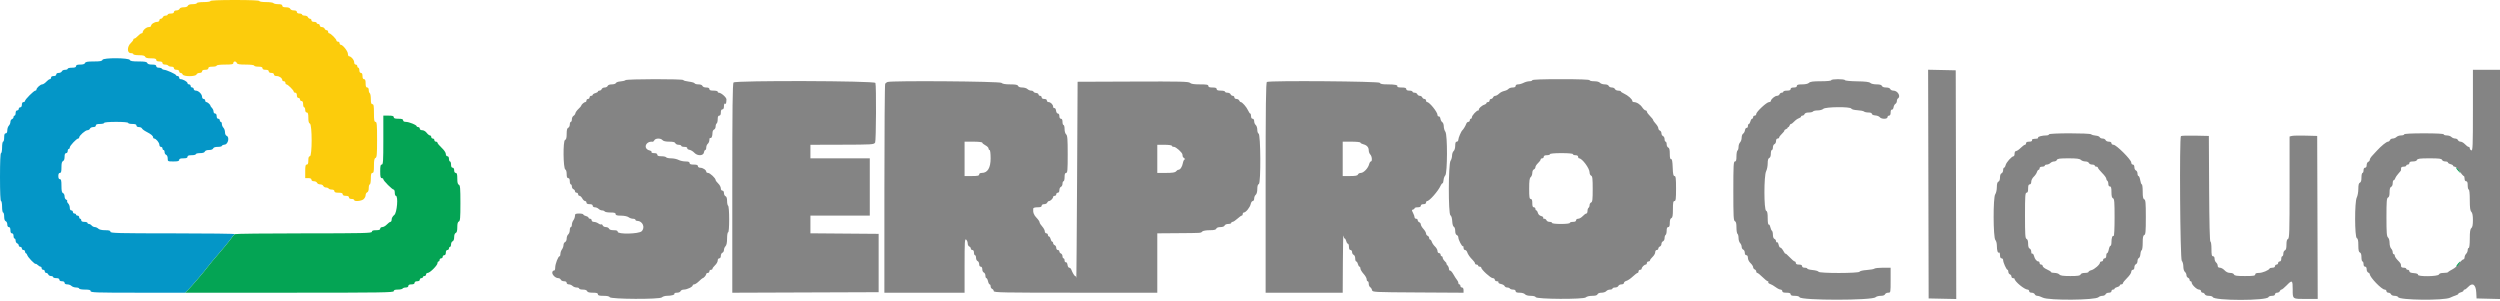 <svg id="svg" xmlns="http://www.w3.org/2000/svg" xmlns:xlink="http://www.w3.org/1999/xlink" width="400" height="48.165" viewBox="0, 0, 400,48.165"><g id="svgg"><path id="path0" d="M16.396 9.576 C 16.319 9.778,16.017 9.833,15.000 9.833 C 14.000 9.833,13.680 9.891,13.606 10.083 C 13.543 10.248,13.282 10.333,12.839 10.333 C 12.352 10.333,12.167 10.402,12.167 10.583 C 12.167 10.764,11.981 10.833,11.500 10.833 C 11.133 10.833,10.833 10.908,10.833 11.000 C 10.833 11.092,10.643 11.167,10.411 11.167 C 10.179 11.167,9.946 11.279,9.894 11.417 C 9.841 11.554,9.618 11.667,9.399 11.667 C 9.155 11.667,9.000 11.764,9.000 11.917 C 9.000 12.072,8.843 12.167,8.583 12.167 C 8.324 12.167,8.167 12.261,8.167 12.417 C 8.167 12.554,8.082 12.667,7.977 12.667 C 7.873 12.667,7.614 12.854,7.402 13.083 C 7.190 13.313,6.900 13.500,6.758 13.500 C 6.471 13.500,5.833 14.074,5.833 14.333 C 5.833 14.425,5.752 14.500,5.654 14.500 C 5.419 14.500,4.000 15.919,4.000 16.154 C 4.000 16.252,3.887 16.333,3.750 16.333 C 3.594 16.333,3.500 16.491,3.500 16.750 C 3.500 17.009,3.406 17.167,3.250 17.167 C 3.112 17.167,3.000 17.279,3.000 17.417 C 3.000 17.554,2.887 17.667,2.750 17.667 C 2.594 17.667,2.500 17.824,2.500 18.083 C 2.500 18.313,2.425 18.500,2.333 18.500 C 2.242 18.500,2.167 18.604,2.167 18.732 C 2.167 18.860,2.054 19.008,1.917 19.060 C 1.779 19.113,1.667 19.314,1.667 19.507 C 1.667 19.699,1.554 19.970,1.417 20.107 C 1.279 20.245,1.167 20.577,1.167 20.845 C 1.167 21.168,1.082 21.333,0.917 21.333 C 0.736 21.333,0.667 21.519,0.667 22.000 C 0.667 22.367,0.592 22.667,0.500 22.667 C 0.408 22.667,0.333 23.079,0.333 23.583 C 0.333 24.087,0.258 24.500,0.167 24.500 C 0.060 24.500,0.000 25.889,0.000 28.333 C 0.000 30.778,0.060 32.167,0.167 32.167 C 0.258 32.167,0.333 32.579,0.333 33.083 C 0.333 33.587,0.408 34.000,0.500 34.000 C 0.592 34.000,0.667 34.292,0.667 34.649 C 0.667 35.072,0.754 35.331,0.917 35.394 C 1.054 35.446,1.167 35.679,1.167 35.911 C 1.167 36.175,1.260 36.333,1.417 36.333 C 1.583 36.333,1.667 36.500,1.667 36.833 C 1.667 37.167,1.750 37.333,1.917 37.333 C 2.072 37.333,2.167 37.491,2.167 37.750 C 2.167 37.979,2.242 38.167,2.333 38.167 C 2.425 38.167,2.500 38.319,2.500 38.505 C 2.500 38.691,2.612 38.887,2.750 38.940 C 2.887 38.992,3.000 39.140,3.000 39.268 C 3.000 39.396,3.112 39.500,3.250 39.500 C 3.387 39.500,3.500 39.612,3.500 39.750 C 3.500 39.887,3.612 40.000,3.750 40.000 C 3.887 40.000,4.000 40.106,4.000 40.236 C 4.000 40.366,4.069 40.497,4.154 40.528 C 4.239 40.558,4.333 40.690,4.362 40.819 C 4.432 41.124,5.548 42.299,5.695 42.222 C 5.756 42.190,5.920 42.277,6.058 42.415 C 6.196 42.553,6.390 42.667,6.488 42.667 C 6.586 42.667,6.667 42.779,6.667 42.917 C 6.667 43.054,6.779 43.167,6.917 43.167 C 7.054 43.167,7.167 43.279,7.167 43.417 C 7.167 43.554,7.271 43.667,7.399 43.667 C 7.527 43.667,7.674 43.779,7.727 43.917 C 7.780 44.054,7.975 44.167,8.161 44.167 C 8.348 44.167,8.500 44.242,8.500 44.333 C 8.500 44.425,8.725 44.500,9.000 44.500 C 9.333 44.500,9.500 44.583,9.500 44.750 C 9.500 44.906,9.657 45.000,9.917 45.000 C 10.176 45.000,10.333 45.094,10.333 45.250 C 10.333 45.407,10.492 45.500,10.762 45.500 C 10.998 45.500,11.303 45.612,11.440 45.750 C 11.578 45.887,11.910 46.000,12.179 46.000 C 12.447 46.000,12.667 46.075,12.667 46.167 C 12.667 46.258,13.079 46.333,13.583 46.333 C 14.287 46.333,14.500 46.391,14.500 46.583 C 14.500 46.802,15.451 46.833,22.059 46.833 L 29.618 46.833 30.017 46.455 C 30.513 45.986,32.781 43.336,33.303 42.616 C 33.516 42.323,34.279 41.408,35.000 40.583 C 35.720 39.758,36.552 38.746,36.848 38.333 C 37.144 37.921,37.468 37.528,37.568 37.461 C 37.668 37.394,33.231 37.337,27.708 37.336 C 18.895 37.334,17.667 37.303,17.667 37.083 C 17.667 36.894,17.462 36.833,16.821 36.833 C 16.292 36.833,15.883 36.740,15.726 36.583 C 15.589 36.446,15.341 36.333,15.175 36.333 C 15.010 36.333,14.781 36.221,14.667 36.083 C 14.553 35.946,14.356 35.833,14.230 35.833 C 14.103 35.833,14.000 35.758,14.000 35.667 C 14.000 35.575,13.775 35.500,13.500 35.500 C 13.167 35.500,13.000 35.417,13.000 35.250 C 13.000 35.112,12.925 35.000,12.833 35.000 C 12.742 35.000,12.667 34.887,12.667 34.750 C 12.667 34.612,12.554 34.500,12.417 34.500 C 12.279 34.500,12.167 34.425,12.167 34.333 C 12.167 34.242,12.054 34.167,11.917 34.167 C 11.779 34.167,11.667 34.054,11.667 33.917 C 11.667 33.779,11.554 33.667,11.417 33.667 C 11.259 33.667,11.167 33.508,11.167 33.238 C 11.167 33.002,11.053 32.696,10.915 32.558 C 10.777 32.420,10.701 32.245,10.748 32.171 C 10.794 32.096,10.719 31.992,10.582 31.939 C 10.445 31.887,10.333 31.652,10.333 31.417 C 10.333 31.182,10.221 30.946,10.083 30.894 C 9.897 30.822,9.833 30.526,9.833 29.732 C 9.833 28.896,9.779 28.667,9.583 28.667 C 9.417 28.667,9.333 28.500,9.333 28.167 C 9.333 27.833,9.417 27.667,9.583 27.667 C 9.775 27.667,9.833 27.456,9.833 26.768 C 9.833 26.123,9.904 25.842,10.083 25.773 C 10.240 25.713,10.333 25.458,10.333 25.089 C 10.333 24.677,10.408 24.500,10.583 24.500 C 10.722 24.500,10.833 24.352,10.833 24.167 C 10.833 23.983,10.908 23.833,11.000 23.833 C 11.092 23.833,11.167 23.723,11.167 23.589 C 11.167 23.318,12.251 22.167,12.506 22.167 C 12.594 22.167,12.667 22.089,12.667 21.994 C 12.667 21.705,13.658 20.833,13.988 20.833 C 14.158 20.833,14.341 20.721,14.394 20.583 C 14.446 20.446,14.679 20.333,14.911 20.333 C 15.175 20.333,15.333 20.240,15.333 20.083 C 15.333 19.903,15.519 19.833,16.000 19.833 C 16.367 19.833,16.667 19.758,16.667 19.667 C 16.667 19.565,17.417 19.500,18.583 19.500 C 19.750 19.500,20.500 19.565,20.500 19.667 C 20.500 19.758,20.800 19.833,21.167 19.833 C 21.648 19.833,21.833 19.903,21.833 20.083 C 21.833 20.236,21.989 20.333,22.232 20.333 C 22.452 20.333,22.668 20.429,22.713 20.547 C 22.758 20.664,23.084 20.908,23.437 21.088 C 24.184 21.471,24.500 21.738,24.500 21.988 C 24.500 22.086,24.575 22.167,24.667 22.167 C 24.956 22.167,25.500 22.819,25.500 23.167 C 25.500 23.352,25.611 23.500,25.750 23.500 C 25.887 23.500,26.000 23.613,26.000 23.750 C 26.000 23.887,26.075 24.000,26.167 24.000 C 26.258 24.000,26.333 24.152,26.333 24.339 C 26.333 24.525,26.446 24.720,26.583 24.773 C 26.726 24.828,26.833 25.076,26.833 25.351 C 26.833 25.825,26.850 25.833,27.750 25.833 C 28.454 25.833,28.667 25.775,28.667 25.583 C 28.667 25.403,28.852 25.333,29.333 25.333 C 29.815 25.333,30.000 25.264,30.000 25.083 C 30.000 24.903,30.185 24.833,30.667 24.833 C 31.033 24.833,31.333 24.758,31.333 24.667 C 31.333 24.575,31.636 24.500,32.005 24.500 C 32.449 24.500,32.710 24.415,32.773 24.250 C 32.832 24.095,33.086 24.000,33.440 24.000 C 33.793 24.000,34.047 23.905,34.106 23.750 C 34.169 23.587,34.428 23.500,34.851 23.500 C 35.208 23.500,35.500 23.430,35.500 23.344 C 35.500 23.259,35.706 23.165,35.958 23.136 C 36.507 23.073,36.755 21.921,36.260 21.731 C 36.109 21.673,36.000 21.433,36.000 21.161 C 36.000 20.902,35.888 20.578,35.750 20.440 C 35.612 20.303,35.500 20.035,35.500 19.845 C 35.500 19.655,35.425 19.500,35.333 19.500 C 35.242 19.500,35.167 19.387,35.167 19.250 C 35.167 19.112,35.054 19.000,34.917 19.000 C 34.761 19.000,34.667 18.843,34.667 18.583 C 34.667 18.324,34.572 18.167,34.417 18.167 C 34.279 18.167,34.167 18.022,34.167 17.845 C 34.167 17.668,34.054 17.411,33.917 17.274 C 33.779 17.136,33.667 16.976,33.667 16.917 C 33.667 16.744,33.206 16.333,33.012 16.333 C 32.914 16.333,32.833 16.221,32.833 16.083 C 32.833 15.946,32.721 15.833,32.583 15.833 C 32.444 15.833,32.333 15.685,32.333 15.500 C 32.333 15.071,31.763 14.500,31.333 14.500 C 31.148 14.500,31.000 14.389,31.000 14.250 C 31.000 14.112,30.887 14.000,30.750 14.000 C 30.613 14.000,30.500 13.887,30.500 13.750 C 30.500 13.612,30.387 13.500,30.250 13.500 C 30.113 13.500,29.999 13.406,29.999 13.292 C 29.997 13.076,29.266 12.667,28.883 12.667 C 28.764 12.667,28.667 12.554,28.667 12.417 C 28.667 12.279,28.554 12.167,28.417 12.167 C 28.279 12.167,28.167 12.106,28.167 12.031 C 28.167 11.873,26.608 11.167,26.258 11.167 C 26.127 11.167,25.973 11.092,25.917 11.000 C 25.860 10.908,25.631 10.833,25.407 10.833 C 25.156 10.833,25.000 10.737,25.000 10.583 C 25.000 10.402,24.814 10.333,24.328 10.333 C 23.885 10.333,23.624 10.248,23.560 10.083 C 23.486 9.891,23.166 9.833,22.167 9.833 C 21.211 9.833,20.845 9.772,20.780 9.601 C 20.641 9.240,16.535 9.216,16.396 9.576 " stroke="none" fill="#0496c7" fill-rule="evenodd"></path><path id="path1" d="M33.667 0.167 C 33.667 0.261,33.194 0.333,32.583 0.333 C 31.972 0.333,31.500 0.406,31.500 0.500 C 31.500 0.592,31.198 0.667,30.828 0.667 C 30.385 0.667,30.124 0.752,30.060 0.917 C 30.001 1.072,29.747 1.167,29.394 1.167 C 29.040 1.167,28.786 1.262,28.727 1.417 C 28.674 1.554,28.452 1.667,28.232 1.667 C 27.989 1.667,27.833 1.764,27.833 1.917 C 27.833 2.083,27.667 2.167,27.333 2.167 C 27.058 2.167,26.833 2.242,26.833 2.333 C 26.833 2.425,26.681 2.500,26.495 2.500 C 26.309 2.500,26.113 2.612,26.060 2.750 C 26.008 2.887,25.860 3.000,25.732 3.000 C 25.604 3.000,25.500 3.112,25.500 3.250 C 25.500 3.397,25.345 3.502,25.125 3.505 C 24.695 3.511,24.167 3.863,24.167 4.143 C 24.167 4.248,23.996 4.333,23.787 4.333 C 23.415 4.333,22.833 4.843,22.833 5.169 C 22.833 5.259,22.748 5.333,22.644 5.333 C 22.540 5.333,22.281 5.521,22.069 5.750 C 21.856 5.979,21.604 6.167,21.508 6.167 C 21.412 6.167,21.333 6.245,21.333 6.341 C 21.333 6.437,21.146 6.690,20.917 6.902 C 20.316 7.459,20.316 8.500,20.917 8.500 C 21.146 8.500,21.333 8.575,21.333 8.667 C 21.333 8.758,21.738 8.833,22.232 8.833 C 22.877 8.833,23.158 8.904,23.227 9.083 C 23.295 9.260,23.570 9.333,24.161 9.333 C 24.796 9.333,25.000 9.394,25.000 9.583 C 25.000 9.750,25.167 9.833,25.500 9.833 C 25.833 9.833,26.000 9.917,26.000 10.083 C 26.000 10.237,26.156 10.333,26.407 10.333 C 26.631 10.333,26.860 10.408,26.917 10.500 C 26.973 10.592,27.203 10.667,27.427 10.667 C 27.677 10.667,27.833 10.763,27.833 10.917 C 27.833 11.072,27.991 11.167,28.250 11.167 C 28.509 11.167,28.667 11.261,28.667 11.417 C 28.667 11.554,28.771 11.667,28.899 11.667 C 29.027 11.667,29.174 11.779,29.227 11.917 C 29.364 12.273,31.303 12.273,31.440 11.917 C 31.492 11.779,31.715 11.667,31.934 11.667 C 32.178 11.667,32.333 11.569,32.333 11.417 C 32.333 11.250,32.500 11.167,32.833 11.167 C 33.167 11.167,33.333 11.083,33.333 10.917 C 33.333 10.736,33.519 10.667,34.000 10.667 C 34.367 10.667,34.667 10.592,34.667 10.500 C 34.667 10.403,35.222 10.333,36.000 10.333 C 37.074 10.333,37.333 10.285,37.333 10.083 C 37.333 9.759,37.769 9.759,37.894 10.083 C 37.968 10.277,38.292 10.333,39.328 10.333 C 40.109 10.333,40.667 10.403,40.667 10.500 C 40.667 10.592,40.967 10.667,41.333 10.667 C 41.815 10.667,42.000 10.736,42.000 10.917 C 42.000 11.083,42.167 11.167,42.500 11.167 C 42.833 11.167,43.000 11.250,43.000 11.417 C 43.000 11.572,43.157 11.667,43.417 11.667 C 43.676 11.667,43.833 11.761,43.833 11.917 C 43.833 12.074,43.992 12.167,44.262 12.167 C 44.701 12.167,45.167 12.503,45.167 12.821 C 45.167 12.920,45.279 13.000,45.417 13.000 C 45.554 13.000,45.667 13.112,45.667 13.250 C 45.667 13.387,45.739 13.500,45.828 13.500 C 46.045 13.500,47.000 14.445,47.000 14.661 C 47.000 14.756,47.112 14.833,47.250 14.833 C 47.406 14.833,47.500 14.991,47.500 15.250 C 47.500 15.509,47.594 15.667,47.750 15.667 C 47.887 15.667,48.000 15.779,48.000 15.917 C 48.000 16.054,48.112 16.167,48.250 16.167 C 48.417 16.167,48.500 16.333,48.500 16.667 C 48.500 16.942,48.575 17.167,48.667 17.167 C 48.758 17.167,48.833 17.354,48.833 17.583 C 48.833 17.843,48.928 18.000,49.083 18.000 C 49.272 18.000,49.333 18.204,49.333 18.839 C 49.333 19.430,49.407 19.705,49.583 19.773 C 49.957 19.916,49.957 25.000,49.583 25.000 C 49.403 25.000,49.333 25.185,49.333 25.667 C 49.333 26.148,49.264 26.333,49.083 26.333 C 48.887 26.333,48.833 26.565,48.833 27.417 L 48.833 28.500 49.333 28.500 C 49.667 28.500,49.833 28.583,49.833 28.750 C 49.833 28.903,49.989 29.000,50.232 29.000 C 50.452 29.000,50.674 29.112,50.727 29.250 C 50.780 29.387,51.005 29.500,51.227 29.500 C 51.449 29.500,51.674 29.612,51.727 29.750 C 51.780 29.887,51.971 30.000,52.152 30.000 C 52.332 30.000,52.527 30.075,52.583 30.167 C 52.640 30.258,52.869 30.333,53.093 30.333 C 53.344 30.333,53.500 30.429,53.500 30.583 C 53.500 30.764,53.685 30.833,54.167 30.833 C 54.648 30.833,54.833 30.903,54.833 31.083 C 54.833 31.250,55.000 31.333,55.333 31.333 C 55.667 31.333,55.833 31.417,55.833 31.583 C 55.833 31.739,55.991 31.833,56.250 31.833 C 56.479 31.833,56.667 31.908,56.667 32.000 C 56.667 32.278,57.806 32.186,58.165 31.880 C 58.349 31.722,58.500 31.430,58.500 31.231 C 58.500 31.032,58.612 30.826,58.750 30.773 C 58.907 30.713,59.000 30.458,59.000 30.089 C 59.000 29.765,59.075 29.500,59.167 29.500 C 59.258 29.500,59.333 29.087,59.333 28.583 C 59.333 27.880,59.391 27.667,59.583 27.667 C 59.781 27.667,59.833 27.428,59.833 26.518 C 59.833 25.650,59.895 25.345,60.083 25.273 C 60.292 25.193,60.333 24.708,60.333 22.339 C 60.333 19.927,60.296 19.500,60.083 19.500 C 59.881 19.500,59.833 19.231,59.833 18.083 C 59.833 16.935,59.786 16.667,59.583 16.667 C 59.395 16.667,59.333 16.464,59.333 15.843 C 59.333 15.390,59.258 14.973,59.167 14.917 C 59.075 14.860,59.000 14.631,59.000 14.407 C 59.000 14.156,58.904 14.000,58.750 14.000 C 58.569 14.000,58.500 13.815,58.500 13.333 C 58.500 12.852,58.431 12.667,58.250 12.667 C 58.083 12.667,58.000 12.500,58.000 12.167 C 58.000 11.833,57.917 11.667,57.750 11.667 C 57.594 11.667,57.500 11.509,57.500 11.250 C 57.500 11.021,57.425 10.833,57.333 10.833 C 57.242 10.833,57.167 10.721,57.167 10.583 C 57.167 10.446,57.054 10.333,56.917 10.333 C 56.768 10.333,56.667 10.180,56.667 9.954 C 56.667 9.582,56.157 9.000,55.831 9.000 C 55.741 9.000,55.667 8.826,55.667 8.613 C 55.667 8.202,54.851 7.167,54.527 7.167 C 54.420 7.167,54.333 7.054,54.333 6.917 C 54.333 6.779,54.221 6.667,54.083 6.667 C 53.946 6.667,53.833 6.586,53.833 6.487 C 53.833 6.254,52.913 5.333,52.679 5.333 C 52.581 5.333,52.500 5.221,52.500 5.083 C 52.500 4.946,52.396 4.833,52.268 4.833 C 52.140 4.833,51.992 4.721,51.940 4.583 C 51.887 4.446,51.691 4.333,51.505 4.333 C 51.315 4.333,51.167 4.224,51.167 4.083 C 51.167 3.946,51.054 3.833,50.917 3.833 C 50.779 3.833,50.667 3.758,50.667 3.667 C 50.667 3.575,50.479 3.500,50.250 3.500 C 49.991 3.500,49.833 3.406,49.833 3.250 C 49.833 3.112,49.729 3.000,49.601 3.000 C 49.473 3.000,49.326 2.887,49.273 2.750 C 49.220 2.612,48.987 2.500,48.755 2.500 C 48.523 2.500,48.333 2.425,48.333 2.333 C 48.333 2.242,48.146 2.167,47.917 2.167 C 47.657 2.167,47.500 2.072,47.500 1.917 C 47.500 1.752,47.335 1.667,47.018 1.667 C 46.743 1.667,46.494 1.559,46.440 1.417 C 46.380 1.260,46.125 1.167,45.755 1.167 C 45.343 1.167,45.167 1.092,45.167 0.917 C 45.167 0.737,44.983 0.667,44.510 0.667 C 44.149 0.667,43.807 0.592,43.750 0.500 C 43.693 0.408,43.164 0.333,42.573 0.333 C 41.969 0.333,41.500 0.261,41.500 0.167 C 41.500 0.060,40.083 0.000,37.583 0.000 C 35.083 0.000,33.667 0.060,33.667 0.167 " stroke="none" fill="#fccc0c" fill-rule="evenodd"></path><path id="path2" d="M308.541 29.453 L 308.583 47.750 310.792 47.797 L 313.001 47.843 312.959 29.547 L 312.917 11.250 310.708 11.203 L 308.499 11.157 308.541 29.453 M395.667 17.661 C 395.667 23.366,395.636 24.145,395.417 24.060 C 395.279 24.008,395.167 23.860,395.167 23.732 C 395.167 23.604,395.082 23.500,394.977 23.500 C 394.873 23.500,394.614 23.313,394.402 23.083 C 394.190 22.854,393.870 22.667,393.692 22.667 C 393.515 22.667,393.326 22.554,393.273 22.417 C 393.220 22.279,393.019 22.167,392.827 22.167 C 392.634 22.167,392.364 22.054,392.226 21.917 C 392.089 21.779,391.757 21.667,391.488 21.667 C 391.220 21.667,391.000 21.592,391.000 21.500 C 391.000 21.395,389.833 21.333,387.833 21.333 C 385.833 21.333,384.667 21.395,384.667 21.500 C 384.667 21.592,384.447 21.667,384.179 21.667 C 383.910 21.667,383.578 21.779,383.440 21.917 C 383.303 22.054,383.033 22.167,382.840 22.167 C 382.647 22.167,382.446 22.279,382.394 22.417 C 382.341 22.554,382.201 22.667,382.083 22.667 C 381.831 22.667,380.997 23.346,380.265 24.147 C 379.982 24.458,379.619 24.851,379.458 25.022 C 379.298 25.193,379.167 25.438,379.167 25.566 C 379.167 25.693,379.054 25.841,378.917 25.894 C 378.779 25.946,378.667 26.179,378.667 26.411 C 378.667 26.675,378.573 26.833,378.417 26.833 C 378.261 26.833,378.167 26.991,378.167 27.250 C 378.167 27.479,378.092 27.667,378.000 27.667 C 377.908 27.667,377.833 27.996,377.833 28.399 C 377.833 28.896,377.753 29.162,377.583 29.227 C 377.404 29.296,377.333 29.577,377.333 30.226 C 377.333 30.722,377.220 31.343,377.081 31.606 C 376.724 32.281,376.738 37.974,377.097 38.112 C 377.266 38.177,377.333 38.500,377.333 39.250 C 377.333 40.028,377.398 40.322,377.583 40.394 C 377.748 40.457,377.833 40.718,377.833 41.161 C 377.833 41.531,377.908 41.833,378.000 41.833 C 378.092 41.833,378.167 42.021,378.167 42.250 C 378.167 42.509,378.261 42.667,378.417 42.667 C 378.573 42.667,378.667 42.825,378.667 43.089 C 378.667 43.321,378.779 43.554,378.917 43.606 C 379.054 43.659,379.167 43.777,379.167 43.869 C 379.167 44.360,381.063 46.326,381.542 46.331 C 381.702 46.332,381.833 46.446,381.833 46.583 C 381.833 46.721,381.975 46.833,382.149 46.833 C 382.322 46.833,382.508 46.946,382.560 47.083 C 382.615 47.227,382.864 47.333,383.144 47.333 C 383.412 47.333,383.668 47.430,383.713 47.548 C 383.898 48.029,391.012 48.105,392.000 47.636 C 392.321 47.484,392.752 47.311,392.958 47.252 C 393.165 47.193,393.333 47.082,393.333 47.007 C 393.333 46.931,393.521 46.822,393.750 46.765 C 393.979 46.707,394.167 46.587,394.167 46.497 C 394.167 46.407,394.245 46.333,394.341 46.333 C 394.437 46.333,394.701 46.134,394.926 45.891 C 395.606 45.157,396.135 45.528,396.200 46.784 L 396.250 47.750 398.125 47.797 L 400.000 47.844 400.000 29.505 L 400.000 11.167 397.833 11.167 L 395.667 11.167 395.667 17.661 M100.075 12.825 C 99.987 12.913,99.626 13.003,99.273 13.027 C 98.919 13.051,98.592 13.167,98.547 13.285 C 98.501 13.403,98.208 13.500,97.894 13.500 C 97.540 13.500,97.286 13.595,97.227 13.750 C 97.174 13.887,96.960 14.000,96.750 14.000 C 96.540 14.000,96.326 14.112,96.273 14.250 C 96.220 14.387,96.062 14.500,95.922 14.500 C 95.782 14.500,95.667 14.567,95.667 14.649 C 95.667 14.730,95.479 14.844,95.250 14.902 C 95.021 14.959,94.833 15.080,94.833 15.170 C 94.833 15.260,94.721 15.333,94.583 15.333 C 94.446 15.333,94.333 15.446,94.333 15.583 C 94.333 15.721,94.221 15.833,94.083 15.833 C 93.946 15.833,93.833 15.946,93.833 16.083 C 93.833 16.221,93.753 16.333,93.655 16.333 C 93.463 16.333,93.000 16.743,93.000 16.913 C 93.000 16.969,92.798 17.203,92.550 17.433 C 92.303 17.662,92.083 17.972,92.061 18.121 C 92.039 18.270,91.904 18.457,91.760 18.537 C 91.617 18.618,91.500 18.867,91.500 19.092 C 91.500 19.316,91.425 19.500,91.333 19.500 C 91.242 19.500,91.167 19.690,91.167 19.922 C 91.167 20.154,91.054 20.387,90.917 20.440 C 90.738 20.508,90.667 20.787,90.667 21.417 C 90.667 22.065,90.597 22.324,90.404 22.399 C 90.059 22.531,90.111 27.010,90.458 27.125 C 90.578 27.165,90.667 27.473,90.667 27.847 C 90.667 28.316,90.737 28.500,90.917 28.500 C 91.083 28.500,91.167 28.667,91.167 29.000 C 91.167 29.275,91.242 29.500,91.333 29.500 C 91.425 29.500,91.500 29.652,91.500 29.839 C 91.500 30.025,91.612 30.220,91.750 30.273 C 91.888 30.326,92.000 30.473,92.000 30.601 C 92.000 30.729,92.112 30.833,92.250 30.833 C 92.388 30.833,92.500 30.946,92.500 31.083 C 92.500 31.221,92.600 31.333,92.722 31.333 C 92.844 31.333,93.044 31.521,93.167 31.750 C 93.289 31.979,93.489 32.167,93.611 32.167 C 93.734 32.167,93.833 32.279,93.833 32.417 C 93.833 32.583,94.000 32.667,94.333 32.667 C 94.667 32.667,94.833 32.750,94.833 32.917 C 94.833 33.058,94.983 33.167,95.179 33.167 C 95.368 33.167,95.636 33.279,95.774 33.417 C 95.911 33.554,96.164 33.667,96.335 33.667 C 96.507 33.667,96.693 33.742,96.750 33.833 C 96.807 33.925,97.224 34.000,97.677 34.000 C 98.297 34.000,98.500 34.062,98.500 34.250 C 98.500 34.440,98.711 34.501,99.375 34.505 C 99.879 34.508,100.387 34.614,100.574 34.755 C 100.751 34.890,101.070 35.000,101.282 35.000 C 101.494 35.000,101.667 35.075,101.667 35.167 C 101.667 35.258,101.798 35.336,101.958 35.339 C 102.822 35.355,103.267 36.399,102.667 37.000 C 102.226 37.441,98.833 37.514,98.833 37.083 C 98.833 36.904,98.650 36.833,98.184 36.833 C 97.762 36.833,97.502 36.746,97.440 36.583 C 97.387 36.446,97.162 36.333,96.940 36.333 C 96.717 36.333,96.491 36.216,96.436 36.073 C 96.381 35.929,96.271 35.852,96.192 35.901 C 96.114 35.949,95.907 35.882,95.733 35.750 C 95.559 35.618,95.248 35.508,95.042 35.505 C 94.822 35.502,94.667 35.397,94.667 35.250 C 94.667 35.112,94.554 35.000,94.417 35.000 C 94.279 35.000,94.167 34.926,94.167 34.837 C 94.167 34.747,93.979 34.626,93.750 34.568 C 93.521 34.511,93.333 34.397,93.333 34.315 C 93.333 34.234,93.033 34.167,92.667 34.167 C 92.088 34.167,91.999 34.216,91.995 34.542 C 91.992 34.748,91.879 35.062,91.745 35.240 C 91.610 35.418,91.500 35.737,91.500 35.949 C 91.500 36.160,91.425 36.333,91.333 36.333 C 91.242 36.333,91.167 36.549,91.167 36.813 C 91.167 37.077,91.054 37.386,90.917 37.500 C 90.779 37.614,90.667 37.915,90.667 38.169 C 90.667 38.426,90.556 38.674,90.417 38.727 C 90.279 38.780,90.164 38.994,90.161 39.203 C 90.158 39.412,90.046 39.729,89.911 39.907 C 89.777 40.085,89.667 40.404,89.667 40.615 C 89.667 40.827,89.606 41.000,89.532 41.000 C 89.312 41.000,88.833 42.237,88.833 42.806 C 88.833 43.126,88.755 43.317,88.635 43.292 C 88.526 43.269,88.406 43.388,88.370 43.557 C 88.289 43.927,88.860 44.500,89.309 44.500 C 89.486 44.500,89.674 44.612,89.727 44.750 C 89.780 44.887,90.013 45.000,90.245 45.000 C 90.509 45.000,90.667 45.094,90.667 45.250 C 90.667 45.392,90.816 45.500,91.012 45.500 C 91.202 45.500,91.470 45.612,91.607 45.750 C 91.745 45.887,92.039 46.000,92.262 46.000 C 92.485 46.000,92.667 46.075,92.667 46.167 C 92.667 46.258,92.932 46.333,93.255 46.333 C 93.625 46.333,93.880 46.426,93.940 46.583 C 94.007 46.758,94.280 46.833,94.851 46.833 C 95.465 46.833,95.667 46.895,95.667 47.083 C 95.667 47.275,95.878 47.333,96.569 47.333 C 97.144 47.333,97.497 47.409,97.542 47.542 C 97.654 47.880,105.557 47.919,105.893 47.583 C 106.031 47.446,106.392 47.332,106.696 47.331 C 107.442 47.328,108.017 47.162,107.905 46.981 C 107.855 46.900,108.035 46.833,108.306 46.833 C 108.589 46.833,108.838 46.727,108.894 46.583 C 108.946 46.446,109.183 46.333,109.420 46.333 C 109.919 46.333,110.833 45.900,110.833 45.662 C 110.833 45.573,110.943 45.500,111.078 45.500 C 111.212 45.500,111.552 45.275,111.833 45.000 C 112.115 44.725,112.385 44.500,112.434 44.500 C 112.593 44.500,113.000 44.029,113.000 43.845 C 113.000 43.747,113.112 43.667,113.250 43.667 C 113.388 43.667,113.500 43.554,113.500 43.417 C 113.500 43.279,113.612 43.167,113.750 43.167 C 113.888 43.167,114.000 43.088,114.000 42.992 C 114.000 42.896,114.188 42.644,114.417 42.431 C 114.646 42.219,114.833 41.885,114.833 41.689 C 114.833 41.484,114.939 41.333,115.083 41.333 C 115.236 41.333,115.333 41.178,115.333 40.934 C 115.333 40.715,115.446 40.492,115.583 40.440 C 115.721 40.387,115.833 40.186,115.833 39.993 C 115.833 39.801,115.946 39.530,116.083 39.393 C 116.249 39.227,116.333 38.811,116.333 38.155 C 116.333 37.607,116.408 37.167,116.500 37.167 C 116.602 37.167,116.667 36.364,116.667 35.093 C 116.667 33.891,116.597 32.976,116.500 32.917 C 116.408 32.860,116.333 32.516,116.333 32.152 C 116.333 31.717,116.247 31.457,116.083 31.394 C 115.946 31.341,115.833 31.118,115.833 30.899 C 115.833 30.655,115.736 30.500,115.583 30.500 C 115.436 30.500,115.332 30.346,115.330 30.125 C 115.329 29.919,115.141 29.573,114.914 29.358 C 114.686 29.142,114.500 28.891,114.500 28.801 C 114.500 28.515,113.597 27.667,113.292 27.667 C 113.131 27.667,113.000 27.581,113.000 27.477 C 113.000 27.197,112.472 26.845,112.042 26.839 C 111.822 26.836,111.667 26.730,111.667 26.583 C 111.667 26.403,111.481 26.333,111.000 26.333 C 110.519 26.333,110.333 26.264,110.333 26.083 C 110.333 25.904,110.150 25.833,109.686 25.833 C 109.330 25.833,108.823 25.721,108.561 25.584 C 108.298 25.447,107.769 25.335,107.385 25.334 C 107.001 25.334,106.640 25.258,106.583 25.167 C 106.527 25.075,106.185 25.000,105.823 25.000 C 105.351 25.000,105.167 24.930,105.167 24.750 C 105.167 24.582,104.999 24.500,104.657 24.500 C 104.370 24.500,104.191 24.429,104.247 24.338 C 104.302 24.249,104.162 24.130,103.936 24.073 C 102.839 23.798,103.303 22.527,104.443 22.682 C 104.504 22.690,104.620 22.577,104.702 22.432 C 104.889 22.096,105.726 22.087,106.000 22.417 C 106.136 22.581,106.508 22.667,107.086 22.667 C 107.713 22.667,107.992 22.738,108.060 22.917 C 108.113 23.054,108.346 23.167,108.578 23.167 C 108.810 23.167,109.000 23.242,109.000 23.333 C 109.000 23.425,109.225 23.500,109.500 23.500 C 109.806 23.500,109.984 23.579,109.958 23.704 C 109.935 23.817,110.095 23.936,110.313 23.969 C 110.531 24.002,110.882 24.215,111.093 24.442 C 111.601 24.991,112.555 24.949,112.637 24.375 C 112.666 24.169,112.760 24.000,112.845 24.000 C 112.930 24.000,113.000 23.822,113.000 23.604 C 113.000 23.386,113.112 23.114,113.250 23.000 C 113.388 22.886,113.500 22.610,113.500 22.386 C 113.500 22.163,113.567 22.022,113.649 22.073 C 113.832 22.185,114.000 21.782,114.000 21.231 C 114.000 21.007,114.112 20.780,114.250 20.727 C 114.388 20.674,114.500 20.456,114.500 20.242 C 114.500 20.028,114.575 19.807,114.667 19.750 C 114.758 19.693,114.833 19.389,114.833 19.073 C 114.833 18.675,114.910 18.500,115.083 18.500 C 115.250 18.500,115.333 18.333,115.333 18.000 C 115.333 17.667,115.417 17.500,115.583 17.500 C 115.751 17.500,115.833 17.332,115.833 16.990 C 115.833 16.693,115.903 16.523,116.000 16.583 C 116.164 16.684,116.199 16.583,116.233 15.917 C 116.249 15.595,115.389 14.833,115.009 14.833 C 114.912 14.833,114.833 14.758,114.833 14.667 C 114.833 14.575,114.533 14.500,114.167 14.500 C 113.685 14.500,113.500 14.431,113.500 14.250 C 113.500 14.083,113.333 14.000,112.995 14.000 C 112.699 14.000,112.450 13.896,112.394 13.750 C 112.335 13.597,112.083 13.500,111.746 13.500 C 111.443 13.500,111.169 13.424,111.138 13.330 C 111.107 13.237,110.688 13.114,110.207 13.057 C 109.727 13.000,109.333 12.889,109.333 12.810 C 109.333 12.611,100.274 12.626,100.075 12.825 M245.167 12.833 C 245.167 12.925,244.960 13.000,244.708 13.001 C 244.456 13.002,244.035 13.114,243.773 13.251 C 243.510 13.388,243.116 13.500,242.898 13.500 C 242.655 13.500,242.500 13.598,242.500 13.750 C 242.500 13.914,242.336 14.000,242.020 14.000 C 241.757 14.000,241.455 14.103,241.350 14.230 C 241.245 14.356,240.938 14.504,240.668 14.558 C 240.398 14.612,240.025 14.809,239.839 14.995 C 239.652 15.181,239.385 15.333,239.245 15.333 C 239.104 15.333,238.946 15.446,238.894 15.583 C 238.841 15.721,238.693 15.833,238.566 15.833 C 238.438 15.833,238.333 15.946,238.333 16.083 C 238.333 16.221,238.221 16.333,238.083 16.333 C 237.946 16.333,237.833 16.403,237.833 16.489 C 237.833 16.574,237.676 16.694,237.484 16.755 C 237.063 16.889,236.489 17.433,236.625 17.569 C 236.678 17.623,236.631 17.667,236.520 17.667 C 236.254 17.667,235.500 18.485,235.500 18.774 C 235.500 18.898,235.425 19.000,235.333 19.000 C 235.242 19.000,235.167 19.112,235.167 19.250 C 235.167 19.387,235.063 19.500,234.936 19.500 C 234.809 19.500,234.661 19.631,234.608 19.792 C 234.505 20.098,234.151 20.691,233.987 20.833 C 233.786 21.007,233.333 22.064,233.333 22.359 C 233.333 22.528,233.221 22.667,233.083 22.667 C 232.904 22.667,232.833 22.850,232.833 23.313 C 232.833 23.684,232.727 24.048,232.583 24.167 C 232.446 24.281,232.331 24.609,232.328 24.895 C 232.325 25.182,232.217 25.556,232.089 25.726 C 231.734 26.194,231.715 34.251,232.069 34.448 C 232.221 34.534,232.330 34.892,232.356 35.394 C 232.380 35.872,232.486 36.236,232.615 36.285 C 232.736 36.332,232.833 36.623,232.833 36.940 C 232.833 37.293,232.928 37.547,233.083 37.606 C 233.221 37.659,233.333 37.828,233.333 37.983 C 233.333 38.364,233.932 39.513,234.062 39.382 C 234.120 39.325,234.167 39.440,234.167 39.639 C 234.167 39.837,234.270 40.000,234.397 40.000 C 234.524 40.000,234.672 40.131,234.726 40.292 C 234.863 40.699,235.185 41.166,235.625 41.592 C 235.831 41.791,236.000 42.040,236.000 42.144 C 236.000 42.248,236.112 42.333,236.250 42.333 C 236.387 42.333,236.500 42.408,236.500 42.500 C 236.500 42.592,236.612 42.667,236.750 42.667 C 236.887 42.667,237.000 42.737,237.000 42.824 C 237.000 43.126,238.502 44.500,238.832 44.500 C 239.018 44.500,239.167 44.611,239.167 44.750 C 239.167 44.891,239.316 45.000,239.510 45.000 C 239.699 45.000,239.806 45.076,239.749 45.169 C 239.691 45.262,239.868 45.382,240.145 45.437 C 240.420 45.492,240.685 45.641,240.734 45.769 C 240.783 45.896,240.971 46.000,241.152 46.000 C 241.332 46.000,241.527 46.075,241.583 46.167 C 241.640 46.258,241.869 46.333,242.093 46.333 C 242.344 46.333,242.500 46.429,242.500 46.583 C 242.500 46.763,242.683 46.833,243.146 46.833 C 243.517 46.833,243.881 46.940,244.000 47.083 C 244.125 47.235,244.490 47.333,244.923 47.333 C 245.348 47.333,245.667 47.418,245.708 47.542 C 245.821 47.880,253.390 47.919,253.726 47.583 C 253.876 47.434,254.284 47.333,254.743 47.333 C 255.271 47.333,255.540 47.255,255.606 47.083 C 255.665 46.932,255.917 46.833,256.247 46.833 C 256.547 46.833,256.886 46.721,257.000 46.583 C 257.114 46.446,257.386 46.333,257.604 46.333 C 257.822 46.333,258.000 46.258,258.000 46.167 C 258.000 46.075,258.190 46.000,258.422 46.000 C 258.654 46.000,258.887 45.887,258.940 45.750 C 258.992 45.612,259.215 45.500,259.434 45.500 C 259.664 45.500,259.833 45.402,259.833 45.268 C 259.833 45.141,260.009 44.992,260.223 44.938 C 260.437 44.885,260.892 44.576,261.235 44.254 C 261.577 43.931,261.927 43.667,262.012 43.667 C 262.097 43.667,262.167 43.554,262.167 43.417 C 262.167 43.279,262.279 43.167,262.417 43.167 C 262.554 43.167,262.667 43.086,262.667 42.988 C 262.667 42.757,263.091 42.333,263.321 42.333 C 263.420 42.333,263.500 42.221,263.500 42.083 C 263.500 41.946,263.612 41.833,263.750 41.833 C 263.887 41.833,264.000 41.755,264.000 41.659 C 264.000 41.563,264.188 41.310,264.417 41.098 C 264.646 40.886,264.833 40.552,264.833 40.356 C 264.833 40.151,264.939 40.000,265.083 40.000 C 265.221 40.000,265.333 39.896,265.333 39.768 C 265.333 39.640,265.446 39.492,265.583 39.440 C 265.721 39.387,265.833 39.199,265.833 39.023 C 265.833 38.847,265.946 38.659,266.083 38.606 C 266.221 38.554,266.333 38.325,266.333 38.098 C 266.333 37.872,266.408 37.640,266.500 37.583 C 266.592 37.527,266.667 37.222,266.667 36.907 C 266.667 36.508,266.743 36.333,266.917 36.333 C 267.098 36.333,267.167 36.148,267.167 35.661 C 267.167 35.218,267.252 34.957,267.417 34.894 C 267.610 34.820,267.667 34.498,267.667 33.482 C 267.667 32.424,267.716 32.167,267.917 32.167 C 268.125 32.167,268.167 31.833,268.167 30.167 C 268.167 28.525,268.123 28.167,267.923 28.167 C 267.734 28.167,267.669 27.864,267.632 26.792 C 267.597 25.800,267.525 25.428,267.375 25.458 C 267.229 25.488,267.167 25.231,267.167 24.601 C 267.167 23.956,267.096 23.675,266.917 23.606 C 266.779 23.554,266.667 23.321,266.667 23.089 C 266.667 22.857,266.592 22.667,266.500 22.667 C 266.408 22.667,266.333 22.487,266.333 22.268 C 266.333 22.048,266.221 21.826,266.083 21.773 C 265.946 21.720,265.833 21.522,265.833 21.333 C 265.833 21.144,265.721 20.946,265.583 20.894 C 265.446 20.841,265.333 20.674,265.333 20.522 C 265.333 20.371,265.146 20.044,264.917 19.797 C 264.688 19.550,264.500 19.282,264.500 19.202 C 264.500 19.121,264.277 18.837,264.005 18.569 C 263.732 18.302,263.507 17.990,263.505 17.875 C 263.502 17.760,263.406 17.666,263.292 17.666 C 263.177 17.666,262.936 17.446,262.756 17.176 C 262.427 16.687,261.863 16.333,261.409 16.333 C 261.276 16.333,261.167 16.248,261.167 16.144 C 261.167 15.877,260.453 15.247,259.846 14.979 C 259.564 14.854,259.333 14.695,259.333 14.626 C 259.333 14.557,259.143 14.500,258.911 14.500 C 258.679 14.500,258.446 14.387,258.394 14.250 C 258.341 14.112,258.116 14.000,257.894 14.000 C 257.671 14.000,257.446 13.887,257.394 13.750 C 257.335 13.598,257.083 13.500,256.753 13.500 C 256.453 13.500,256.114 13.387,256.000 13.250 C 255.873 13.097,255.508 13.000,255.063 13.000 C 254.662 13.000,254.333 12.925,254.333 12.833 C 254.333 12.726,252.694 12.667,249.750 12.667 C 246.806 12.667,245.167 12.726,245.167 12.833 M293.000 12.833 C 293.000 12.933,292.337 13.000,291.345 13.000 C 290.097 13.000,289.629 13.061,289.440 13.250 C 289.284 13.406,288.874 13.500,288.345 13.500 C 287.705 13.500,287.500 13.561,287.500 13.750 C 287.500 13.917,287.333 14.000,287.000 14.000 C 286.667 14.000,286.500 14.083,286.500 14.250 C 286.500 14.425,286.324 14.500,285.917 14.500 C 285.596 14.500,285.333 14.575,285.333 14.667 C 285.333 14.758,285.218 14.833,285.078 14.833 C 284.938 14.833,284.780 14.946,284.727 15.083 C 284.674 15.221,284.489 15.333,284.316 15.333 C 283.982 15.333,283.333 15.884,283.333 16.167 C 283.333 16.258,283.202 16.334,283.042 16.335 C 282.668 16.336,281.000 17.891,281.000 18.238 C 281.000 18.382,280.887 18.500,280.750 18.500 C 280.612 18.500,280.500 18.612,280.500 18.750 C 280.500 18.887,280.426 19.000,280.337 19.000 C 280.247 19.000,280.126 19.188,280.068 19.417 C 280.011 19.646,279.897 19.833,279.815 19.833 C 279.734 19.833,279.667 19.983,279.667 20.167 C 279.667 20.350,279.575 20.481,279.462 20.458 C 279.350 20.435,279.230 20.604,279.196 20.833 C 279.162 21.063,279.029 21.310,278.901 21.383 C 278.772 21.457,278.667 21.743,278.667 22.020 C 278.667 22.297,278.554 22.636,278.417 22.774 C 278.279 22.911,278.167 23.239,278.167 23.502 C 278.167 23.765,278.092 24.027,278.000 24.083 C 277.908 24.140,277.833 24.557,277.833 25.010 C 277.833 25.631,277.772 25.833,277.583 25.833 C 277.367 25.833,277.333 26.470,277.333 30.566 C 277.333 34.618,277.369 35.311,277.583 35.394 C 277.763 35.463,277.833 35.745,277.833 36.402 C 277.833 36.903,277.908 37.360,278.000 37.417 C 278.092 37.473,278.167 37.772,278.167 38.081 C 278.167 38.390,278.279 38.755,278.417 38.893 C 278.554 39.030,278.667 39.301,278.667 39.493 C 278.667 39.686,278.779 39.887,278.917 39.940 C 279.054 39.992,279.167 40.215,279.167 40.434 C 279.167 40.678,279.264 40.833,279.417 40.833 C 279.576 40.833,279.667 40.993,279.667 41.273 C 279.667 41.527,279.842 41.874,280.083 42.098 C 280.313 42.310,280.500 42.603,280.500 42.747 C 280.500 42.892,280.612 43.054,280.750 43.106 C 280.887 43.159,281.000 43.307,281.000 43.434 C 281.000 43.562,281.075 43.667,281.167 43.667 C 281.258 43.667,281.633 43.967,282.000 44.333 C 282.367 44.700,282.746 45.000,282.843 45.000 C 282.940 45.000,282.977 45.070,282.924 45.155 C 282.872 45.240,282.998 45.363,283.206 45.429 C 283.413 45.494,283.815 45.725,284.099 45.941 C 284.383 46.157,284.739 46.333,284.891 46.333 C 285.042 46.333,285.167 46.446,285.167 46.583 C 285.167 46.764,285.352 46.833,285.833 46.833 C 286.315 46.833,286.500 46.903,286.500 47.083 C 286.500 47.264,286.686 47.333,287.172 47.333 C 287.579 47.333,287.877 47.421,287.929 47.556 C 288.132 48.084,299.558 48.085,300.085 47.558 C 300.209 47.434,300.580 47.333,300.910 47.333 C 301.290 47.333,301.546 47.242,301.606 47.083 C 301.659 46.946,301.882 46.833,302.101 46.833 C 302.500 46.833,302.500 46.832,302.500 44.833 L 302.500 42.833 301.283 42.833 C 300.614 42.833,299.995 42.900,299.908 42.982 C 299.821 43.064,299.267 43.163,298.676 43.203 C 298.063 43.245,297.575 43.360,297.537 43.471 C 297.447 43.742,291.055 43.750,290.965 43.479 C 290.931 43.376,290.512 43.254,290.035 43.208 C 289.557 43.162,289.167 43.059,289.167 42.979 C 289.167 42.899,288.979 42.833,288.750 42.833 C 288.491 42.833,288.333 42.739,288.333 42.583 C 288.333 42.417,288.167 42.333,287.833 42.333 C 287.500 42.333,287.333 42.250,287.333 42.083 C 287.333 41.946,287.252 41.833,287.154 41.833 C 287.055 41.833,286.680 41.518,286.320 41.132 C 285.961 40.747,285.667 40.502,285.667 40.588 C 285.667 40.674,285.523 40.483,285.348 40.164 C 285.173 39.845,284.953 39.600,284.860 39.621 C 284.767 39.642,284.642 39.435,284.582 39.161 C 284.522 38.888,284.404 38.706,284.320 38.758 C 284.236 38.810,284.167 38.734,284.167 38.588 C 284.167 38.442,284.054 38.280,283.917 38.227 C 283.764 38.168,283.667 37.916,283.667 37.575 C 283.667 37.270,283.597 36.977,283.513 36.925 C 283.428 36.872,283.310 36.605,283.249 36.330 C 283.189 36.055,283.071 35.873,282.986 35.925 C 282.899 35.979,282.833 35.546,282.833 34.921 C 282.833 34.099,282.771 33.799,282.583 33.727 C 282.217 33.587,282.216 28.095,282.582 27.394 C 282.719 27.131,282.832 26.568,282.832 26.143 C 282.833 25.609,282.911 25.339,283.083 25.273 C 283.240 25.213,283.333 24.958,283.333 24.589 C 283.333 24.265,283.408 24.000,283.500 24.000 C 283.592 24.000,283.667 23.810,283.667 23.578 C 283.667 23.346,283.779 23.113,283.917 23.060 C 284.054 23.008,284.167 22.785,284.167 22.566 C 284.167 22.322,284.264 22.167,284.417 22.167 C 284.554 22.167,284.667 22.088,284.667 21.992 C 284.667 21.896,284.859 21.639,285.095 21.421 C 285.330 21.203,285.512 20.965,285.499 20.894 C 285.486 20.822,285.599 20.720,285.750 20.667 C 285.901 20.614,286.019 20.517,286.012 20.452 C 286.006 20.387,286.053 20.339,286.118 20.346 C 286.184 20.352,286.280 20.234,286.333 20.083 C 286.386 19.932,286.488 19.819,286.560 19.832 C 286.632 19.845,286.861 19.672,287.069 19.447 C 287.278 19.223,287.610 18.988,287.807 18.925 C 288.005 18.862,288.167 18.741,288.167 18.655 C 288.167 18.570,288.271 18.500,288.399 18.500 C 288.527 18.500,288.674 18.387,288.727 18.250 C 288.787 18.094,289.041 18.000,289.402 18.000 C 289.720 18.000,290.027 17.925,290.083 17.833 C 290.140 17.742,290.477 17.667,290.831 17.667 C 291.186 17.667,291.589 17.554,291.726 17.417 C 292.058 17.085,296.085 17.047,296.211 17.375 C 296.258 17.496,296.667 17.605,297.187 17.635 C 297.680 17.664,298.155 17.757,298.242 17.843 C 298.329 17.930,298.647 18.000,298.950 18.000 C 299.287 18.000,299.500 18.083,299.500 18.215 C 299.500 18.337,299.731 18.446,300.042 18.468 C 300.340 18.489,300.667 18.618,300.768 18.754 C 301.018 19.086,302.000 19.083,302.000 18.750 C 302.000 18.612,302.112 18.500,302.250 18.500 C 302.417 18.500,302.500 18.333,302.500 18.000 C 302.500 17.694,302.579 17.516,302.704 17.542 C 302.817 17.565,302.936 17.396,302.970 17.167 C 303.004 16.938,303.137 16.690,303.266 16.617 C 303.395 16.543,303.500 16.342,303.500 16.168 C 303.500 15.995,303.575 15.807,303.667 15.750 C 304.177 15.435,303.638 14.500,302.946 14.500 C 302.720 14.500,302.492 14.387,302.440 14.250 C 302.380 14.095,302.127 14.000,301.773 14.000 C 301.419 14.000,301.166 13.905,301.106 13.750 C 301.040 13.578,300.771 13.500,300.243 13.500 C 299.812 13.500,299.375 13.399,299.246 13.269 C 299.080 13.104,298.483 13.031,297.133 13.012 C 296.097 12.997,295.225 12.913,295.194 12.826 C 295.120 12.612,293.000 12.620,293.000 12.833 M117.369 13.198 C 117.213 13.354,117.167 17.237,117.167 30.118 L 117.167 46.836 128.875 46.793 L 140.583 46.750 140.583 42.083 L 140.583 37.417 135.125 37.373 L 129.667 37.329 129.667 35.914 L 129.667 34.500 134.417 34.500 L 139.167 34.500 139.167 29.917 L 139.167 25.333 134.417 25.333 L 129.667 25.333 129.667 24.250 L 129.667 23.167 134.458 23.154 C 139.648 23.140,139.815 23.130,140.022 22.803 C 140.179 22.555,140.221 13.669,140.067 13.268 C 139.935 12.923,117.712 12.855,117.369 13.198 M142.000 13.119 C 141.862 13.173,141.695 13.299,141.628 13.400 C 141.560 13.501,141.504 21.065,141.503 30.208 L 141.500 46.833 147.917 46.833 L 154.333 46.833 154.333 42.480 C 154.333 38.628,154.362 38.150,154.583 38.333 C 154.721 38.447,154.833 38.721,154.833 38.942 C 154.833 39.163,154.946 39.387,155.083 39.440 C 155.221 39.492,155.333 39.640,155.333 39.768 C 155.333 39.896,155.446 40.000,155.583 40.000 C 155.739 40.000,155.833 40.157,155.833 40.417 C 155.833 40.646,155.908 40.833,156.000 40.833 C 156.092 40.833,156.167 41.023,156.167 41.255 C 156.167 41.487,156.279 41.720,156.417 41.773 C 156.554 41.826,156.667 42.048,156.667 42.268 C 156.667 42.511,156.764 42.667,156.917 42.667 C 157.073 42.667,157.167 42.825,157.167 43.089 C 157.167 43.321,157.279 43.554,157.417 43.606 C 157.554 43.659,157.667 43.882,157.667 44.101 C 157.667 44.321,157.736 44.500,157.820 44.500 C 157.904 44.500,158.023 44.725,158.083 45.000 C 158.144 45.275,158.262 45.500,158.347 45.500 C 158.431 45.500,158.500 45.642,158.500 45.816 C 158.500 45.989,158.612 46.174,158.750 46.227 C 158.887 46.280,159.000 46.438,159.000 46.578 C 159.000 46.805,160.446 46.833,172.083 46.833 L 185.167 46.833 185.167 42.083 L 185.167 37.333 188.458 37.308 C 192.373 37.278,192.104 37.296,192.360 37.040 C 192.477 36.923,192.988 36.833,193.539 36.833 C 194.249 36.833,194.536 36.766,194.606 36.583 C 194.666 36.428,194.919 36.333,195.273 36.333 C 195.627 36.333,195.880 36.238,195.940 36.083 C 195.994 35.941,196.243 35.833,196.518 35.833 C 196.783 35.833,197.000 35.758,197.000 35.667 C 197.000 35.575,197.096 35.500,197.213 35.500 C 197.330 35.500,197.672 35.275,197.973 35.000 C 198.274 34.725,198.591 34.500,198.677 34.500 C 198.763 34.500,198.833 34.387,198.833 34.250 C 198.833 34.112,198.918 34.000,199.023 34.000 C 199.336 34.000,200.008 33.166,200.112 32.650 C 200.165 32.384,200.311 32.167,200.438 32.167 C 200.568 32.167,200.667 31.996,200.667 31.770 C 200.667 31.552,200.779 31.281,200.917 31.167 C 201.067 31.042,201.167 30.677,201.167 30.247 C 201.167 29.769,201.248 29.504,201.416 29.440 C 201.754 29.310,201.714 21.488,201.375 21.375 C 201.260 21.337,201.167 21.058,201.167 20.757 C 201.167 20.455,201.054 20.114,200.917 20.000 C 200.779 19.886,200.667 19.614,200.667 19.396 C 200.667 19.155,200.569 19.000,200.417 19.000 C 200.261 19.000,200.167 18.843,200.167 18.583 C 200.167 18.354,200.110 18.167,200.041 18.167 C 199.971 18.167,199.819 17.950,199.701 17.684 C 199.458 17.136,198.760 16.333,198.526 16.333 C 198.440 16.333,198.326 16.221,198.273 16.083 C 198.220 15.946,198.025 15.833,197.839 15.833 C 197.649 15.833,197.500 15.724,197.500 15.583 C 197.500 15.446,197.385 15.333,197.245 15.333 C 197.104 15.333,196.946 15.221,196.894 15.083 C 196.841 14.946,196.618 14.833,196.399 14.833 C 196.179 14.833,196.000 14.758,196.000 14.667 C 196.000 14.575,195.700 14.500,195.333 14.500 C 194.852 14.500,194.667 14.431,194.667 14.250 C 194.667 14.069,194.481 14.000,194.000 14.000 C 193.519 14.000,193.333 13.931,193.333 13.750 C 193.333 13.548,193.073 13.500,191.988 13.500 C 191.032 13.500,190.573 13.430,190.400 13.257 C 190.192 13.049,188.869 13.019,181.287 13.049 L 172.417 13.083 172.332 28.917 C 172.286 37.625,172.229 44.619,172.207 44.458 C 172.185 44.298,172.109 44.167,172.040 44.167 C 171.912 44.167,171.611 43.673,171.404 43.125 C 171.344 42.965,171.196 42.833,171.075 42.833 C 170.954 42.833,170.832 42.627,170.803 42.375 C 170.773 42.117,170.659 41.935,170.542 41.958 C 170.427 41.981,170.333 41.850,170.333 41.667 C 170.333 41.483,170.258 41.333,170.167 41.333 C 170.075 41.333,170.000 41.181,170.000 40.995 C 170.000 40.809,169.887 40.613,169.750 40.560 C 169.612 40.508,169.500 40.360,169.500 40.232 C 169.500 40.104,169.387 40.000,169.250 40.000 C 169.110 40.000,169.000 39.851,169.000 39.661 C 169.000 39.475,168.887 39.280,168.750 39.227 C 168.612 39.174,168.500 39.027,168.500 38.899 C 168.500 38.771,168.433 38.667,168.351 38.667 C 168.270 38.667,168.156 38.479,168.098 38.250 C 168.041 38.021,167.920 37.833,167.830 37.833 C 167.740 37.833,167.667 37.721,167.667 37.583 C 167.667 37.446,167.554 37.333,167.417 37.333 C 167.279 37.333,167.167 37.187,167.167 37.009 C 167.167 36.830,166.979 36.482,166.750 36.234 C 166.521 35.987,166.333 35.686,166.333 35.565 C 166.333 35.444,166.114 35.121,165.846 34.847 C 165.408 34.398,165.260 33.989,165.315 33.375 C 165.326 33.246,165.588 33.167,166.000 33.167 C 166.481 33.167,166.667 33.097,166.667 32.917 C 166.667 32.764,166.822 32.667,167.066 32.667 C 167.285 32.667,167.508 32.554,167.560 32.417 C 167.613 32.279,167.739 32.167,167.840 32.167 C 168.075 32.167,168.500 31.745,168.500 31.512 C 168.500 31.414,168.612 31.333,168.750 31.333 C 168.887 31.333,169.000 31.221,169.000 31.083 C 169.000 30.946,169.112 30.833,169.250 30.833 C 169.406 30.833,169.500 30.675,169.500 30.411 C 169.500 30.179,169.612 29.946,169.750 29.894 C 169.887 29.841,170.000 29.618,170.000 29.399 C 170.000 29.179,170.075 29.000,170.167 29.000 C 170.258 29.000,170.333 28.700,170.333 28.333 C 170.333 27.852,170.403 27.667,170.583 27.667 C 170.796 27.667,170.833 27.224,170.833 24.687 C 170.833 22.242,170.788 21.670,170.583 21.500 C 170.440 21.381,170.333 21.017,170.333 20.646 C 170.333 20.291,170.258 20.000,170.167 20.000 C 170.075 20.000,170.000 19.775,170.000 19.500 C 170.000 19.167,169.917 19.000,169.750 19.000 C 169.594 19.000,169.500 18.843,169.500 18.583 C 169.500 18.333,169.405 18.167,169.261 18.167 C 169.124 18.167,169.000 17.971,168.969 17.708 C 168.940 17.451,168.826 17.268,168.708 17.292 C 168.594 17.315,168.500 17.215,168.500 17.071 C 168.500 16.735,168.099 16.333,167.762 16.333 C 167.618 16.333,167.500 16.221,167.500 16.083 C 167.500 15.928,167.343 15.833,167.083 15.833 C 166.824 15.833,166.667 15.739,166.667 15.583 C 166.667 15.446,166.554 15.333,166.417 15.333 C 166.279 15.333,166.167 15.237,166.167 15.119 C 166.167 15.001,165.999 14.892,165.794 14.876 C 165.589 14.861,165.395 14.770,165.364 14.674 C 165.332 14.578,165.156 14.500,164.974 14.500 C 164.792 14.500,164.530 14.387,164.393 14.250 C 164.255 14.113,163.883 14.000,163.566 14.000 C 163.207 14.000,162.953 13.906,162.894 13.750 C 162.821 13.561,162.515 13.500,161.637 13.500 C 160.845 13.500,160.399 13.423,160.234 13.258 C 159.987 13.011,142.618 12.879,142.000 13.119 M202.708 13.110 C 202.544 13.177,202.500 16.714,202.500 30.014 L 202.500 46.833 208.667 46.833 L 214.833 46.833 214.858 42.042 C 214.872 39.406,214.915 37.456,214.953 37.708 C 214.991 37.960,215.084 38.167,215.160 38.167 C 215.235 38.167,215.344 38.354,215.402 38.583 C 215.459 38.812,215.580 39.000,215.670 39.000 C 215.760 39.000,215.833 39.225,215.833 39.500 C 215.833 39.833,215.917 40.000,216.083 40.000 C 216.224 40.000,216.333 40.149,216.333 40.339 C 216.333 40.525,216.446 40.720,216.583 40.773 C 216.726 40.828,216.833 41.076,216.833 41.351 C 216.833 41.616,216.907 41.833,216.997 41.833 C 217.087 41.833,217.207 42.021,217.265 42.250 C 217.322 42.479,217.436 42.667,217.518 42.667 C 217.600 42.667,217.667 42.800,217.667 42.963 C 217.667 43.126,217.892 43.505,218.167 43.806 C 218.442 44.108,218.667 44.499,218.667 44.677 C 218.667 44.855,218.742 45.000,218.833 45.000 C 218.925 45.000,219.000 45.184,219.000 45.408 C 219.000 45.633,219.104 45.877,219.231 45.950 C 219.359 46.023,219.491 46.233,219.525 46.417 C 219.587 46.743,219.737 46.751,226.877 46.793 L 234.167 46.837 234.167 46.418 C 234.167 46.158,234.073 46.000,233.917 46.000 C 233.779 46.000,233.667 45.887,233.667 45.750 C 233.667 45.612,233.592 45.500,233.500 45.500 C 233.408 45.500,233.333 45.393,233.333 45.262 C 233.333 45.131,233.240 44.921,233.125 44.795 C 233.010 44.669,232.753 44.270,232.552 43.908 C 232.351 43.546,232.108 43.269,232.010 43.292 C 231.913 43.315,231.833 43.189,231.833 43.012 C 231.833 42.835,231.715 42.573,231.571 42.429 C 231.427 42.285,231.367 42.167,231.436 42.167 C 231.506 42.167,231.399 42.014,231.198 41.827 C 230.997 41.640,230.833 41.377,230.833 41.244 C 230.833 41.110,230.758 41.000,230.667 41.000 C 230.575 41.000,230.500 40.887,230.500 40.750 C 230.500 40.612,230.387 40.500,230.250 40.500 C 230.109 40.500,230.000 40.351,230.000 40.159 C 230.000 39.971,229.823 39.652,229.606 39.450 C 229.390 39.249,229.160 38.915,229.095 38.708 C 229.031 38.502,228.908 38.333,228.822 38.333 C 228.737 38.333,228.667 38.218,228.667 38.078 C 228.667 37.938,228.554 37.780,228.417 37.727 C 228.279 37.674,228.167 37.507,228.167 37.355 C 228.167 37.204,227.979 36.878,227.750 36.631 C 227.521 36.383,227.333 36.063,227.333 35.919 C 227.333 35.774,227.221 35.613,227.083 35.560 C 226.946 35.508,226.833 35.360,226.833 35.232 C 226.833 35.104,226.721 35.000,226.583 35.000 C 226.446 35.000,226.333 34.896,226.333 34.769 C 226.333 34.642,226.221 34.323,226.084 34.061 C 225.863 33.637,225.863 33.577,226.084 33.529 C 226.221 33.500,226.333 33.406,226.333 33.321 C 226.333 33.236,226.558 33.167,226.833 33.167 C 227.167 33.167,227.333 33.083,227.333 32.917 C 227.333 32.761,227.491 32.667,227.750 32.667 C 228.009 32.667,228.167 32.572,228.167 32.417 C 228.167 32.279,228.248 32.167,228.346 32.167 C 228.715 32.167,230.136 30.542,230.496 29.708 C 230.585 29.502,230.719 29.333,230.794 29.333 C 230.868 29.333,230.947 29.101,230.968 28.818 C 230.990 28.534,231.113 28.197,231.241 28.069 C 231.596 27.713,231.614 21.548,231.261 21.081 C 231.123 20.899,231.008 20.510,231.005 20.217 C 231.002 19.923,230.895 19.623,230.766 19.550 C 230.637 19.477,230.504 19.229,230.470 19.000 C 230.436 18.771,230.317 18.602,230.204 18.625 C 230.092 18.648,230.000 18.542,230.000 18.391 C 230.000 17.931,228.711 16.333,228.340 16.333 C 228.245 16.333,228.167 16.221,228.167 16.083 C 228.167 15.946,228.052 15.833,227.911 15.833 C 227.771 15.833,227.613 15.721,227.560 15.583 C 227.508 15.446,227.330 15.333,227.167 15.333 C 227.003 15.333,226.826 15.221,226.773 15.083 C 226.720 14.946,226.525 14.833,226.339 14.833 C 226.152 14.833,226.000 14.758,226.000 14.667 C 226.000 14.575,225.775 14.500,225.500 14.500 C 225.167 14.500,225.000 14.417,225.000 14.250 C 225.000 14.064,224.804 14.000,224.240 14.000 C 223.822 14.000,223.522 13.933,223.573 13.851 C 223.720 13.612,223.221 13.500,222.004 13.500 C 221.149 13.500,220.845 13.438,220.773 13.250 C 220.679 13.004,203.305 12.870,202.708 13.110 M327.833 21.500 C 327.833 21.592,327.655 21.667,327.438 21.667 C 326.761 21.667,326.001 21.867,326.096 22.020 C 326.146 22.101,326.032 22.176,325.843 22.188 C 325.184 22.227,325.084 22.267,325.125 22.466 C 325.150 22.587,324.969 22.667,324.667 22.667 C 324.333 22.667,324.167 22.750,324.167 22.917 C 324.167 23.054,324.086 23.167,323.987 23.167 C 323.888 23.167,323.583 23.392,323.308 23.667 C 323.033 23.942,322.701 24.167,322.571 24.167 C 322.429 24.167,322.333 24.334,322.333 24.583 C 322.333 24.813,322.261 25.000,322.172 25.000 C 321.886 25.000,321.015 25.965,320.905 26.405 C 320.846 26.641,320.730 26.833,320.649 26.833 C 320.567 26.833,320.500 27.013,320.500 27.232 C 320.500 27.452,320.387 27.674,320.250 27.727 C 320.095 27.786,320.000 28.040,320.000 28.394 C 320.000 28.747,319.905 29.001,319.750 29.060 C 319.577 29.127,319.498 29.402,319.495 29.953 C 319.492 30.396,319.378 30.897,319.239 31.081 C 318.882 31.553,318.903 38.046,319.262 38.405 C 319.393 38.536,319.500 38.942,319.500 39.308 C 319.500 40.091,319.642 40.535,319.851 40.406 C 319.933 40.355,320.000 40.543,320.000 40.823 C 320.000 41.166,320.082 41.333,320.250 41.333 C 320.387 41.333,320.500 41.458,320.500 41.611 C 320.500 41.985,321.031 43.167,321.199 43.167 C 321.273 43.167,321.333 43.309,321.333 43.482 C 321.333 43.656,321.446 43.841,321.583 43.894 C 321.721 43.946,321.833 44.104,321.833 44.245 C 321.833 44.385,321.946 44.500,322.083 44.500 C 322.221 44.500,322.335 44.556,322.336 44.625 C 322.345 45.038,323.919 46.333,324.411 46.333 C 324.552 46.333,324.667 46.446,324.667 46.583 C 324.667 46.736,324.822 46.833,325.066 46.833 C 325.285 46.833,325.508 46.946,325.560 47.083 C 325.613 47.221,325.797 47.333,325.969 47.333 C 326.141 47.333,326.537 47.463,326.849 47.622 C 327.777 48.095,335.273 48.037,335.757 47.553 C 335.877 47.432,336.161 47.333,336.387 47.333 C 336.613 47.333,336.841 47.221,336.894 47.083 C 336.946 46.946,337.179 46.833,337.411 46.833 C 337.675 46.833,337.833 46.740,337.833 46.583 C 337.833 46.446,337.946 46.333,338.083 46.333 C 338.221 46.333,338.333 46.266,338.333 46.185 C 338.333 46.103,338.521 45.989,338.750 45.932 C 338.979 45.874,339.167 45.753,339.167 45.663 C 339.167 45.574,339.279 45.500,339.417 45.500 C 339.554 45.500,339.667 45.416,339.667 45.314 C 339.667 45.211,339.967 44.837,340.333 44.481 C 340.700 44.125,341.000 43.684,341.000 43.500 C 341.000 43.315,341.111 43.167,341.250 43.167 C 341.403 43.167,341.500 43.011,341.500 42.768 C 341.500 42.548,341.613 42.326,341.750 42.273 C 341.887 42.220,342.000 41.995,342.000 41.773 C 342.000 41.551,342.096 41.332,342.213 41.287 C 342.330 41.242,342.445 40.953,342.468 40.644 C 342.492 40.336,342.583 40.058,342.672 40.028 C 342.761 39.997,342.833 39.461,342.833 38.837 C 342.833 37.982,342.895 37.679,343.083 37.606 C 343.292 37.526,343.333 37.050,343.333 34.750 C 343.333 32.450,343.292 31.974,343.083 31.894 C 342.895 31.821,342.833 31.516,342.833 30.649 C 342.833 30.017,342.768 29.500,342.688 29.500 C 342.608 29.500,342.495 29.200,342.436 28.833 C 342.377 28.467,342.255 28.167,342.165 28.167 C 342.074 28.167,342.000 27.987,342.000 27.768 C 342.000 27.548,341.887 27.326,341.750 27.273 C 341.613 27.220,341.500 26.987,341.500 26.755 C 341.500 26.491,341.406 26.333,341.250 26.333 C 341.110 26.333,341.000 26.185,341.000 25.997 C 341.000 25.552,338.614 23.167,338.169 23.167 C 337.982 23.167,337.833 23.056,337.833 22.917 C 337.833 22.760,337.675 22.667,337.411 22.667 C 337.179 22.667,336.946 22.554,336.894 22.417 C 336.841 22.279,336.626 22.167,336.417 22.167 C 336.207 22.167,335.999 22.071,335.954 21.954 C 335.909 21.836,335.621 21.721,335.314 21.698 C 335.007 21.675,334.683 21.583,334.594 21.494 C 334.374 21.274,327.833 21.279,327.833 21.500 M348.949 21.773 C 348.687 22.035,348.818 41.460,349.083 41.726 C 349.221 41.864,349.333 42.272,349.333 42.634 C 349.333 43.016,349.438 43.380,349.583 43.500 C 349.721 43.614,349.833 43.851,349.833 44.026 C 349.833 44.201,349.946 44.387,350.083 44.440 C 350.221 44.492,350.333 44.640,350.333 44.768 C 350.333 44.896,350.408 45.000,350.500 45.000 C 350.592 45.000,350.667 45.095,350.667 45.210 C 350.667 45.550,351.485 46.333,351.840 46.333 C 352.020 46.333,352.167 46.446,352.167 46.583 C 352.167 46.721,352.282 46.833,352.422 46.833 C 352.562 46.833,352.720 46.946,352.773 47.083 C 352.832 47.236,353.084 47.333,353.421 47.333 C 353.724 47.333,354.002 47.422,354.038 47.529 C 354.240 48.135,362.760 48.135,362.962 47.529 C 362.998 47.422,363.247 47.333,363.514 47.333 C 363.835 47.333,364.000 47.248,364.000 47.083 C 364.000 46.943,364.149 46.833,364.339 46.833 C 364.525 46.833,364.720 46.721,364.773 46.583 C 364.826 46.446,364.945 46.333,365.037 46.333 C 365.130 46.333,365.497 46.033,365.853 45.667 C 366.748 44.744,366.833 44.800,366.833 46.316 C 366.833 47.893,366.744 47.833,369.098 47.833 L 370.835 47.833 370.793 34.792 L 370.750 21.750 368.917 21.702 C 367.908 21.675,366.915 21.695,366.708 21.746 L 366.333 21.840 366.333 29.985 C 366.333 37.072,366.301 38.143,366.083 38.227 C 365.908 38.294,365.833 38.568,365.833 39.144 C 365.833 39.719,365.759 39.993,365.583 40.060 C 365.446 40.113,365.333 40.346,365.333 40.578 C 365.333 40.810,365.258 41.000,365.167 41.000 C 365.075 41.000,365.000 41.188,365.000 41.417 C 365.000 41.676,364.906 41.833,364.750 41.833 C 364.613 41.833,364.500 41.946,364.500 42.083 C 364.500 42.221,364.387 42.333,364.250 42.333 C 364.113 42.333,364.000 42.446,364.000 42.583 C 364.000 42.737,363.844 42.833,363.597 42.833 C 363.376 42.833,363.169 42.890,363.139 42.958 C 363.013 43.242,361.991 43.667,361.433 43.667 C 361.011 43.667,360.833 43.741,360.833 43.917 C 360.833 44.122,360.539 44.167,359.184 44.167 C 357.873 44.167,357.516 44.116,357.440 43.917 C 357.383 43.769,357.133 43.667,356.831 43.667 C 356.497 43.667,356.182 43.521,355.931 43.250 C 355.719 43.021,355.385 42.833,355.189 42.833 C 354.952 42.833,354.833 42.729,354.833 42.520 C 354.833 42.348,354.721 42.114,354.583 42.000 C 354.446 41.886,354.333 41.614,354.333 41.396 C 354.333 41.155,354.235 41.000,354.083 41.000 C 353.885 41.000,353.833 40.759,353.833 39.833 C 353.833 39.174,353.762 38.667,353.668 38.667 C 353.562 38.667,353.488 35.655,353.460 30.208 L 353.417 21.750 351.241 21.704 C 350.044 21.678,349.013 21.710,348.949 21.773 M157.167 22.829 C 157.167 22.918,157.392 23.108,157.667 23.250 C 157.942 23.392,158.167 23.619,158.167 23.754 C 158.167 23.889,158.242 24.000,158.333 24.000 C 158.431 24.000,158.500 24.560,158.500 25.346 C 158.500 26.861,158.012 27.667,157.096 27.667 C 156.825 27.667,156.667 27.759,156.667 27.917 C 156.667 28.115,156.426 28.167,155.500 28.167 L 154.333 28.167 154.333 25.417 L 154.333 22.667 155.750 22.667 C 156.558 22.667,157.167 22.736,157.167 22.829 M217.667 22.815 C 217.667 22.897,217.863 23.013,218.103 23.073 C 218.694 23.222,219.000 23.558,219.000 24.060 C 219.000 24.289,219.112 24.589,219.250 24.726 C 219.528 25.004,219.593 25.833,219.337 25.833 C 219.247 25.833,219.123 26.034,219.061 26.280 C 218.903 26.909,218.181 27.667,217.740 27.667 C 217.536 27.667,217.326 27.779,217.273 27.917 C 217.200 28.106,216.893 28.167,216.005 28.167 L 214.833 28.167 214.833 25.417 L 214.833 22.667 216.250 22.667 C 217.029 22.667,217.667 22.734,217.667 22.815 M187.500 23.333 C 187.500 23.425,187.654 23.500,187.843 23.500 C 188.151 23.500,189.136 24.381,189.188 24.704 C 189.199 24.775,189.218 24.911,189.229 25.006 C 189.241 25.101,189.362 25.250,189.500 25.337 C 189.637 25.424,189.665 25.496,189.560 25.497 C 189.456 25.499,189.319 25.773,189.257 26.107 C 189.143 26.713,188.833 27.167,188.532 27.167 C 188.445 27.167,188.281 27.279,188.167 27.417 C 188.012 27.602,187.601 27.667,186.563 27.667 L 185.167 27.667 185.167 25.417 L 185.167 23.167 186.333 23.167 C 187.000 23.167,187.500 23.238,187.500 23.333 M251.667 24.667 C 251.667 24.758,251.854 24.833,252.083 24.833 C 252.343 24.833,252.500 24.928,252.500 25.083 C 252.500 25.221,252.572 25.333,252.661 25.333 C 253.141 25.333,254.333 26.940,254.333 27.586 C 254.333 27.820,254.446 28.054,254.583 28.106 C 254.787 28.184,254.833 28.584,254.833 30.250 C 254.833 31.916,254.787 32.316,254.583 32.394 C 254.446 32.446,254.333 32.637,254.333 32.818 C 254.333 32.999,254.258 33.193,254.167 33.250 C 254.075 33.307,254.000 33.536,254.000 33.760 C 254.000 33.984,253.915 34.167,253.811 34.167 C 253.707 34.167,253.448 34.354,253.235 34.583 C 253.023 34.813,252.696 35.000,252.508 35.000 C 252.316 35.000,252.167 35.109,252.167 35.250 C 252.167 35.417,252.000 35.500,251.667 35.500 C 251.392 35.500,251.167 35.575,251.167 35.667 C 251.167 35.765,250.583 35.833,249.750 35.833 C 248.917 35.833,248.333 35.765,248.333 35.667 C 248.333 35.575,248.154 35.500,247.934 35.500 C 247.715 35.500,247.492 35.387,247.440 35.250 C 247.387 35.112,247.225 35.000,247.079 35.000 C 246.933 35.000,246.859 34.927,246.914 34.838 C 246.969 34.749,246.822 34.628,246.589 34.570 C 246.329 34.505,246.125 34.309,246.064 34.065 C 246.009 33.846,245.897 33.667,245.815 33.667 C 245.734 33.667,245.667 33.554,245.667 33.417 C 245.667 33.279,245.554 33.167,245.417 33.167 C 245.236 33.167,245.167 32.981,245.167 32.500 C 245.167 32.019,245.097 31.833,244.917 31.833 C 244.711 31.833,244.667 31.539,244.667 30.187 C 244.667 28.927,244.725 28.492,244.917 28.333 C 245.054 28.219,245.167 27.918,245.167 27.664 C 245.167 27.407,245.278 27.160,245.417 27.106 C 245.554 27.054,245.667 26.892,245.667 26.747 C 245.667 26.603,245.854 26.310,246.083 26.098 C 246.313 25.886,246.500 25.627,246.500 25.523 C 246.500 25.418,246.612 25.333,246.750 25.333 C 246.887 25.333,247.000 25.221,247.000 25.083 C 247.000 24.917,247.167 24.833,247.500 24.833 C 247.775 24.833,248.000 24.758,248.000 24.667 C 248.000 24.566,248.722 24.500,249.833 24.500 C 250.944 24.500,251.667 24.566,251.667 24.667 M332.940 25.583 C 333.078 25.721,333.402 25.833,333.661 25.833 C 333.925 25.833,334.173 25.943,334.227 26.083 C 334.280 26.221,334.513 26.333,334.745 26.333 C 334.977 26.333,335.167 26.408,335.167 26.500 C 335.167 26.592,335.279 26.667,335.417 26.667 C 335.554 26.667,335.667 26.742,335.667 26.833 C 335.667 26.925,335.967 27.300,336.333 27.667 C 336.700 28.033,337.000 28.441,337.000 28.573 C 337.000 28.706,337.075 28.860,337.167 28.917 C 337.258 28.973,337.333 29.203,337.333 29.427 C 337.333 29.677,337.429 29.833,337.583 29.833 C 337.775 29.833,337.833 30.044,337.833 30.732 C 337.833 31.377,337.904 31.658,338.083 31.727 C 338.293 31.807,338.333 32.312,338.333 34.838 C 338.333 36.570,338.270 37.814,338.184 37.761 C 337.984 37.637,337.833 38.068,337.833 38.764 C 337.833 39.077,337.762 39.333,337.674 39.333 C 337.587 39.333,337.466 39.596,337.406 39.917 C 337.345 40.237,337.230 40.500,337.148 40.500 C 337.067 40.500,337.000 40.688,337.000 40.917 C 337.000 41.176,336.906 41.333,336.750 41.333 C 336.612 41.333,336.500 41.446,336.500 41.583 C 336.500 41.721,336.387 41.833,336.250 41.833 C 336.112 41.833,336.000 41.914,336.000 42.013 C 336.000 42.317,335.108 43.104,334.625 43.225 C 334.373 43.288,334.167 43.413,334.167 43.503 C 334.167 43.593,333.902 43.667,333.578 43.667 C 333.209 43.667,332.954 43.760,332.894 43.917 C 332.818 44.114,332.472 44.167,331.253 44.167 C 330.082 44.167,329.657 44.106,329.500 43.917 C 329.386 43.779,329.039 43.667,328.730 43.667 C 328.420 43.667,328.167 43.606,328.167 43.532 C 328.167 43.458,327.867 43.265,327.500 43.103 C 327.133 42.942,326.833 42.702,326.833 42.571 C 326.833 42.440,326.721 42.333,326.583 42.333 C 326.446 42.333,326.333 42.221,326.333 42.083 C 326.333 41.946,326.253 41.833,326.155 41.833 C 325.873 41.833,325.567 41.455,325.440 40.950 C 325.376 40.695,325.251 40.531,325.162 40.586 C 325.073 40.641,325.000 40.502,325.000 40.278 C 325.000 40.053,324.887 39.826,324.750 39.773 C 324.585 39.710,324.500 39.448,324.500 39.000 C 324.500 38.552,324.415 38.290,324.250 38.227 C 324.038 38.146,324.000 37.572,324.000 34.482 C 324.000 31.350,324.035 30.833,324.250 30.833 C 324.431 30.833,324.500 30.648,324.500 30.167 C 324.500 29.685,324.569 29.500,324.750 29.500 C 324.907 29.500,325.000 29.342,325.000 29.075 C 325.000 28.842,325.177 28.486,325.394 28.284 C 325.610 28.082,325.840 27.748,325.905 27.542 C 325.969 27.335,326.092 27.167,326.178 27.167 C 326.263 27.167,326.333 27.054,326.333 26.917 C 326.333 26.761,326.491 26.667,326.750 26.667 C 326.979 26.667,327.167 26.592,327.167 26.500 C 327.167 26.408,327.311 26.333,327.488 26.333 C 327.665 26.333,327.922 26.221,328.060 26.083 C 328.197 25.946,328.467 25.833,328.660 25.833 C 328.853 25.833,329.054 25.721,329.106 25.583 C 329.183 25.383,329.550 25.333,330.946 25.333 C 332.274 25.333,332.750 25.393,332.940 25.583 M390.727 25.583 C 390.780 25.721,391.013 25.833,391.245 25.833 C 391.477 25.833,391.667 25.907,391.667 25.997 C 391.667 26.087,391.854 26.207,392.083 26.265 C 392.313 26.322,392.500 26.436,392.500 26.518 C 392.500 26.600,392.614 26.667,392.753 26.667 C 392.893 26.667,393.245 27.004,393.536 27.417 C 393.826 27.829,394.125 28.167,394.199 28.167 C 394.273 28.167,394.333 28.354,394.333 28.583 C 394.333 28.843,394.428 29.000,394.583 29.000 C 394.764 29.000,394.833 29.185,394.833 29.667 C 394.833 30.033,394.908 30.333,395.000 30.333 C 395.100 30.333,395.167 30.996,395.167 31.988 C 395.167 33.237,395.228 33.704,395.417 33.893 C 395.587 34.063,395.667 34.485,395.667 35.218 C 395.667 35.970,395.592 36.355,395.417 36.500 C 395.229 36.656,395.167 37.075,395.167 38.187 C 395.167 39.062,395.099 39.667,395.000 39.667 C 394.908 39.667,394.833 39.822,394.833 40.012 C 394.833 40.202,394.721 40.470,394.583 40.607 C 394.446 40.745,394.333 41.002,394.333 41.179 C 394.333 41.355,394.240 41.503,394.125 41.506 C 394.010 41.510,393.724 41.791,393.489 42.131 C 393.254 42.472,392.766 42.900,392.406 43.083 C 392.045 43.267,391.725 43.473,391.694 43.542 C 391.664 43.610,391.343 43.667,390.981 43.667 C 390.550 43.667,390.290 43.753,390.227 43.917 C 390.099 44.251,386.808 44.292,386.875 43.958 C 386.902 43.824,386.666 43.732,386.208 43.699 C 385.726 43.664,385.500 43.571,385.500 43.407 C 385.500 43.275,385.387 43.167,385.250 43.167 C 385.113 43.167,385.000 43.092,385.000 43.000 C 385.000 42.908,384.813 42.833,384.583 42.833 C 384.324 42.833,384.167 42.739,384.167 42.583 C 384.167 42.210,384.124 42.134,383.625 41.624 C 383.373 41.366,383.167 41.045,383.167 40.911 C 383.167 40.777,383.092 40.667,383.000 40.667 C 382.908 40.667,382.833 40.522,382.833 40.345 C 382.833 40.168,382.721 39.911,382.583 39.774 C 382.446 39.636,382.333 39.228,382.333 38.866 C 382.333 38.484,382.228 38.120,382.083 38.000 C 381.878 37.829,381.833 37.251,381.833 34.747 C 381.833 32.194,381.874 31.687,382.083 31.606 C 382.255 31.541,382.333 31.272,382.333 30.750 C 382.333 30.228,382.412 29.959,382.583 29.894 C 382.726 29.839,382.833 29.590,382.833 29.316 C 382.833 29.050,382.903 28.833,382.989 28.833 C 383.074 28.833,383.189 28.692,383.244 28.519 C 383.299 28.345,383.527 28.006,383.751 27.765 C 383.975 27.523,384.160 27.290,384.162 27.246 C 384.165 27.202,384.167 27.054,384.167 26.917 C 384.167 26.761,384.324 26.667,384.583 26.667 C 384.813 26.667,385.000 26.592,385.000 26.500 C 385.000 26.408,385.113 26.333,385.250 26.333 C 385.387 26.333,385.500 26.221,385.500 26.083 C 385.500 25.910,385.674 25.833,386.066 25.833 C 386.414 25.833,386.668 25.738,386.727 25.583 C 386.804 25.381,387.188 25.333,388.727 25.333 C 390.266 25.333,390.649 25.381,390.727 25.583 " stroke="none" fill="#848484" fill-rule="evenodd"></path><path id="path3" d="M61.333 22.417 C 61.333 25.787,61.298 26.333,61.083 26.333 C 60.887 26.333,60.833 26.565,60.833 27.417 C 60.833 28.269,60.887 28.500,61.083 28.500 C 61.221 28.500,61.333 28.581,61.333 28.680 C 61.333 28.914,62.753 30.333,62.987 30.333 C 63.086 30.333,63.167 30.558,63.167 30.833 C 63.167 31.108,63.242 31.333,63.333 31.333 C 63.747 31.333,63.524 34.069,63.083 34.400 C 62.845 34.579,62.667 34.882,62.667 35.107 C 62.667 35.323,62.582 35.500,62.477 35.500 C 62.373 35.500,62.114 35.688,61.902 35.917 C 61.690 36.146,61.362 36.333,61.175 36.333 C 60.982 36.333,60.833 36.443,60.833 36.583 C 60.833 36.764,60.648 36.833,60.167 36.833 C 59.685 36.833,59.500 36.903,59.500 37.083 C 59.500 37.303,58.179 37.334,48.625 37.336 C 42.644 37.337,37.668 37.394,37.568 37.461 C 37.468 37.528,37.144 37.921,36.848 38.333 C 36.552 38.746,35.720 39.758,35.000 40.583 C 34.279 41.408,33.516 42.323,33.303 42.616 C 32.781 43.336,30.513 45.986,30.017 46.455 L 29.618 46.833 46.309 46.833 C 61.034 46.833,63.000 46.804,63.000 46.583 C 63.000 46.403,63.184 46.333,63.657 46.333 C 64.018 46.333,64.360 46.258,64.417 46.167 C 64.473 46.075,64.703 46.000,64.927 46.000 C 65.177 46.000,65.333 45.904,65.333 45.750 C 65.333 45.583,65.500 45.500,65.833 45.500 C 66.167 45.500,66.333 45.417,66.333 45.250 C 66.333 45.094,66.491 45.000,66.750 45.000 C 67.009 45.000,67.167 44.906,67.167 44.750 C 67.167 44.612,67.279 44.500,67.417 44.500 C 67.554 44.500,67.667 44.425,67.667 44.333 C 67.667 44.242,67.779 44.167,67.917 44.167 C 68.054 44.167,68.167 44.054,68.167 43.917 C 68.167 43.779,68.288 43.667,68.436 43.667 C 68.786 43.667,70.000 42.453,70.000 42.103 C 70.000 41.955,70.075 41.833,70.167 41.833 C 70.258 41.833,70.333 41.721,70.333 41.583 C 70.333 41.446,70.446 41.333,70.583 41.333 C 70.721 41.333,70.833 41.221,70.833 41.083 C 70.833 40.946,70.946 40.833,71.083 40.833 C 71.239 40.833,71.333 40.676,71.333 40.417 C 71.333 40.157,71.428 40.000,71.583 40.000 C 71.721 40.000,71.833 39.887,71.833 39.750 C 71.833 39.612,71.908 39.500,72.000 39.500 C 72.092 39.500,72.167 39.321,72.167 39.101 C 72.167 38.882,72.279 38.659,72.417 38.606 C 72.572 38.547,72.667 38.293,72.667 37.940 C 72.667 37.586,72.762 37.332,72.917 37.273 C 73.092 37.206,73.167 36.932,73.167 36.356 C 73.167 35.781,73.241 35.507,73.417 35.440 C 73.625 35.360,73.667 34.874,73.667 32.500 C 73.667 30.126,73.625 29.640,73.417 29.560 C 73.237 29.491,73.167 29.211,73.167 28.566 C 73.167 27.878,73.108 27.667,72.917 27.667 C 72.761 27.667,72.667 27.509,72.667 27.250 C 72.667 26.991,72.572 26.833,72.417 26.833 C 72.250 26.833,72.167 26.667,72.167 26.333 C 72.167 26.058,72.092 25.833,72.000 25.833 C 71.908 25.833,71.833 25.646,71.833 25.417 C 71.833 25.157,71.739 25.000,71.583 25.000 C 71.437 25.000,71.333 24.848,71.333 24.635 C 71.333 24.423,71.053 24.008,70.667 23.648 C 70.300 23.306,70.000 22.945,70.000 22.846 C 70.000 22.748,69.887 22.667,69.750 22.667 C 69.612 22.667,69.500 22.554,69.500 22.417 C 69.500 22.279,69.387 22.167,69.250 22.167 C 69.112 22.167,69.000 22.054,69.000 21.917 C 69.000 21.779,68.905 21.667,68.790 21.667 C 68.674 21.667,68.438 21.479,68.266 21.250 C 68.087 21.012,67.785 20.833,67.560 20.833 C 67.321 20.833,67.167 20.735,67.167 20.583 C 67.167 20.446,67.054 20.333,66.917 20.333 C 66.779 20.333,66.667 20.273,66.667 20.199 C 66.667 19.995,65.447 19.500,64.944 19.500 C 64.660 19.500,64.500 19.410,64.500 19.250 C 64.500 19.065,64.306 19.000,63.750 19.000 C 63.194 19.000,63.000 18.935,63.000 18.750 C 63.000 18.561,62.796 18.500,62.167 18.500 L 61.333 18.500 61.333 22.417 M393.000 26.914 C 393.000 26.969,393.159 27.180,393.354 27.382 L 393.708 27.750 393.520 27.384 C 393.334 27.022,393.000 26.720,393.000 26.914 M393.287 42.169 C 392.969 42.540,392.910 42.742,393.166 42.584 C 393.329 42.483,393.728 41.833,393.626 41.833 C 393.598 41.833,393.445 41.984,393.287 42.169 " stroke="none" fill="#04a454" fill-rule="evenodd"></path><path id="path4" d="" stroke="none" fill="#c4a890" fill-rule="evenodd"></path></g></svg>